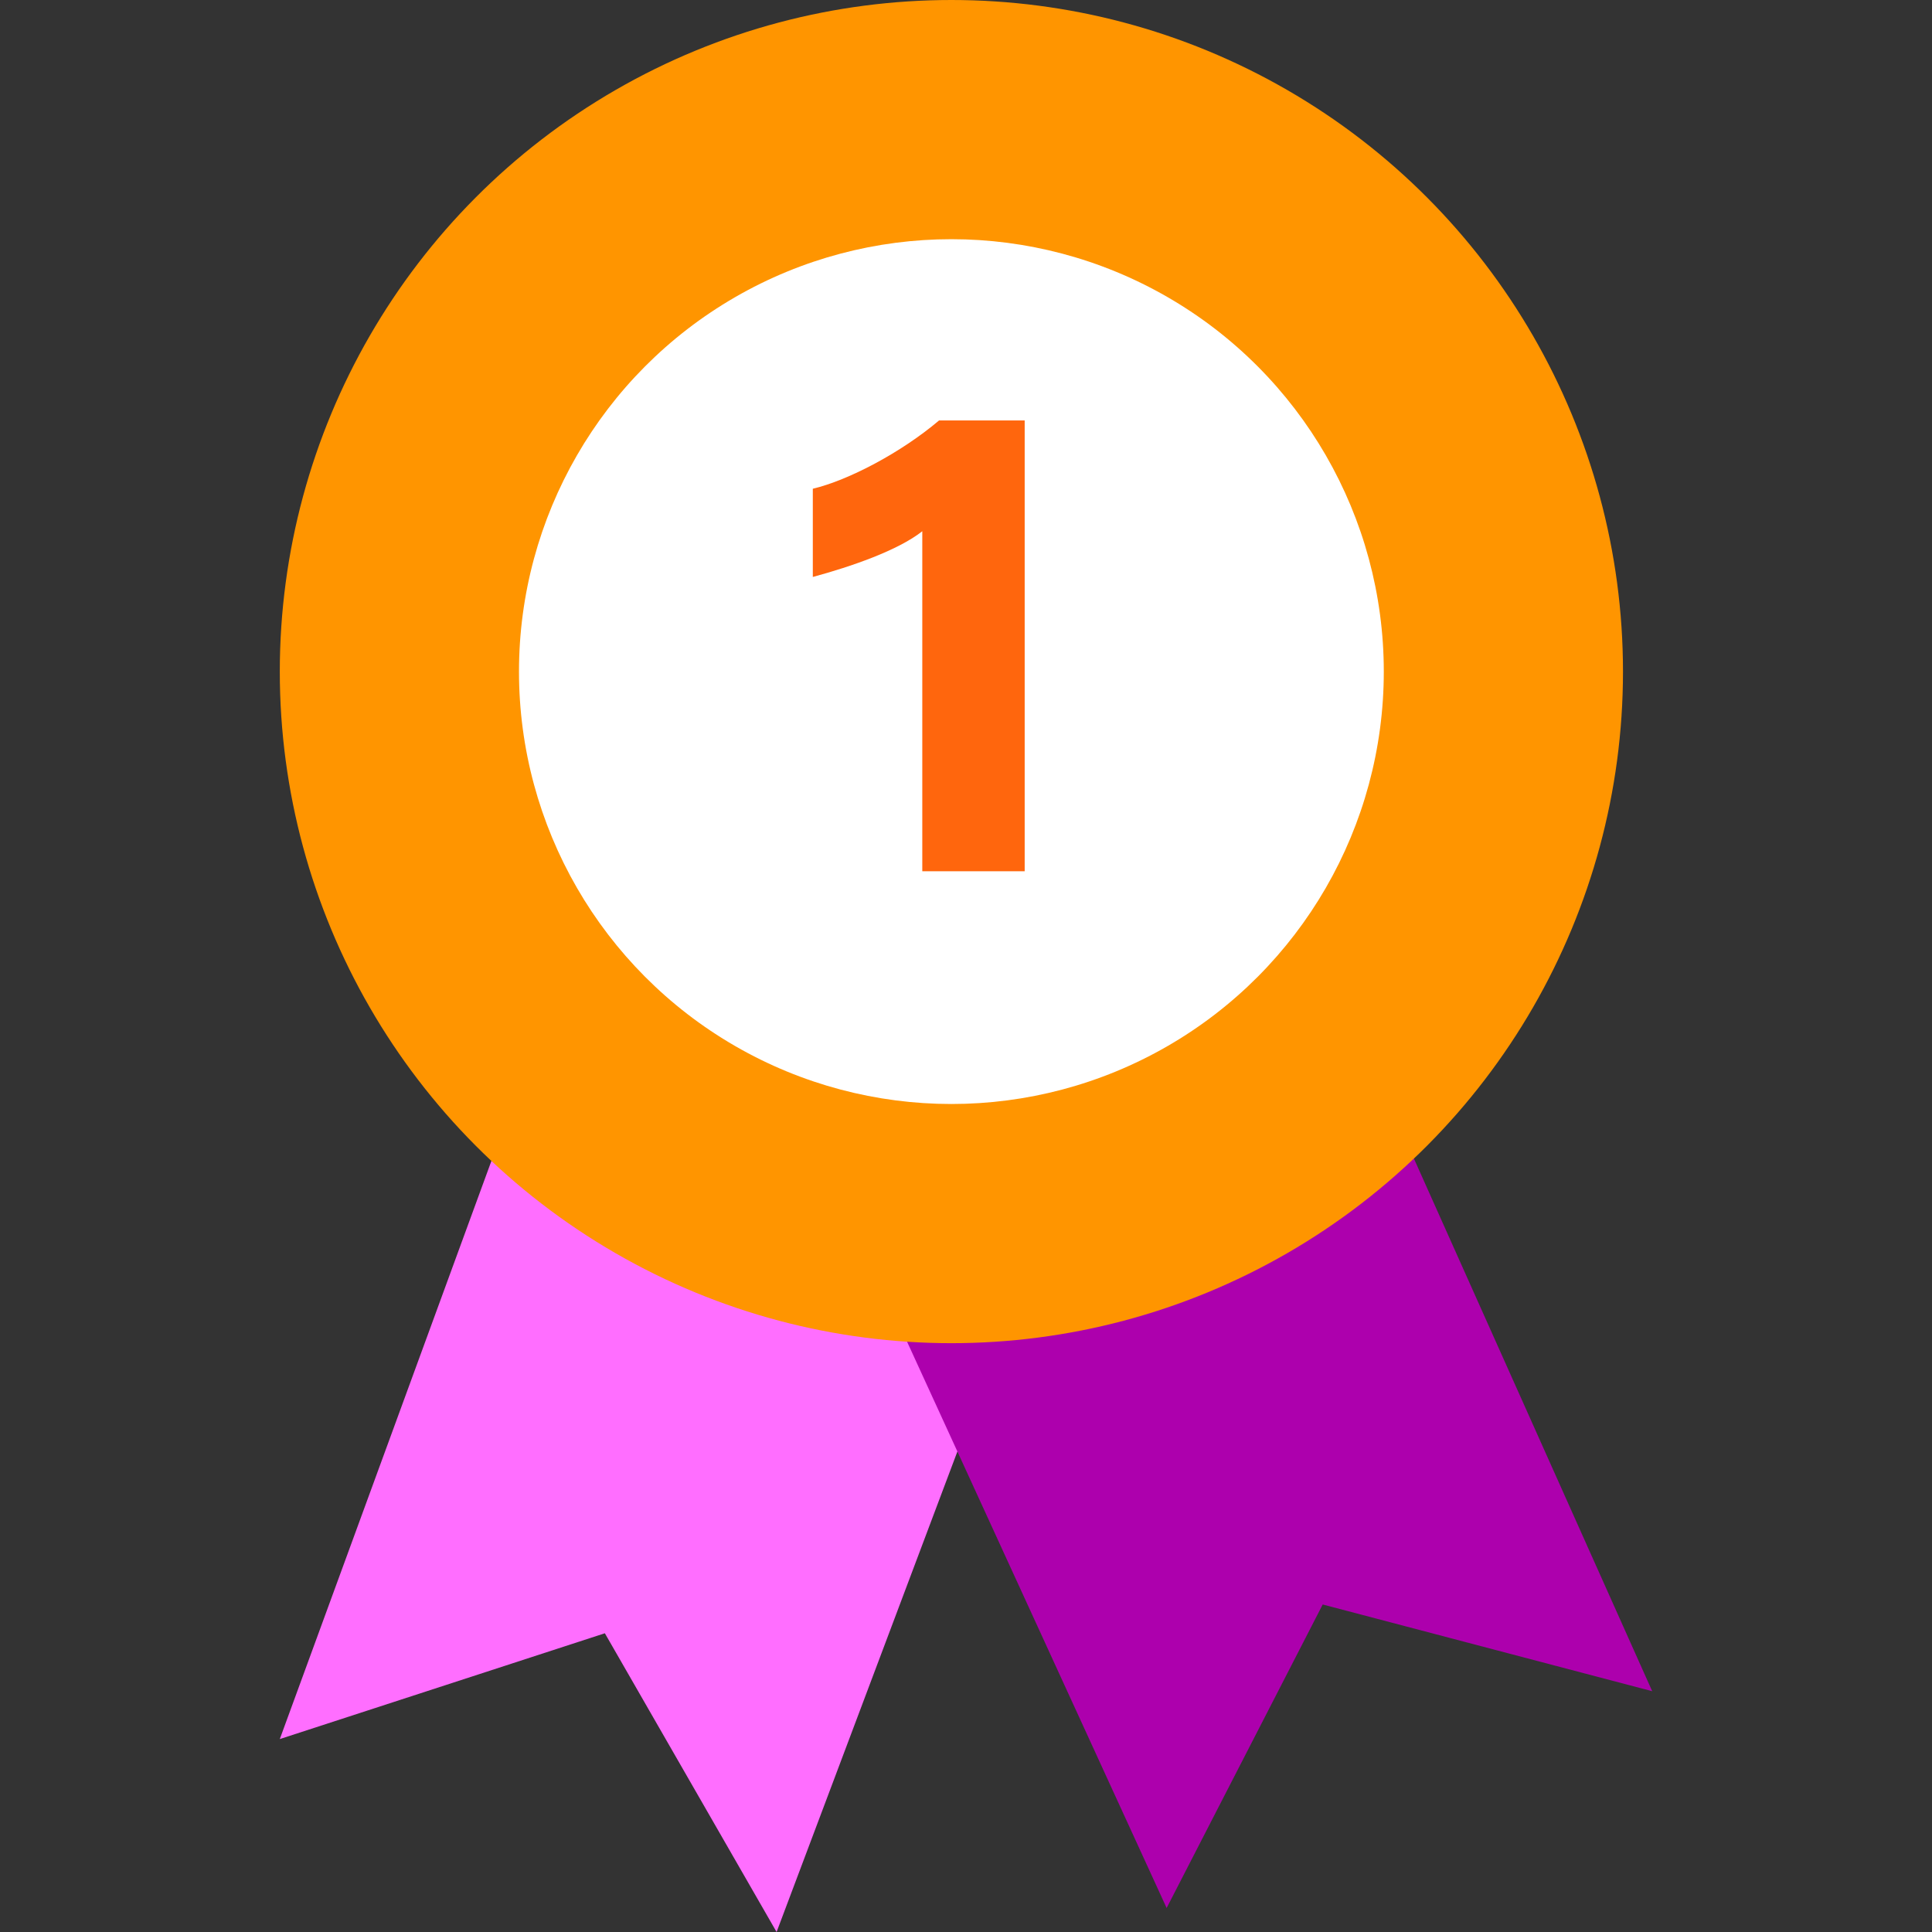 <svg width="128" height="128" viewBox="0 0 128 128" fill="none" xmlns="http://www.w3.org/2000/svg">
<rect x="0" y="0" width="128" height="128" fill="#333333" stroke="none"/>
<path d="M18.537 115.218L34.384 71.924L68.518 82.644L51.451 128L40.073 108.208L18.537 115.218Z" fill="#FF6EFF"/>
<path d="M77.292 126.41L58.333 85.046L89.93 68.386L109.463 112.047L87.633 106.302L77.292 126.41Z" fill="#AD00AD"/>
<circle cx="63.032" cy="44.495" r="44.495" fill="#FF9500"/>
<circle cx="63.032" cy="44.495" r="28.648" fill="white"/>
<path d="M61.104 35.196C59.483 36.476 56.368 37.542 53.851 38.225V32.38C56.197 31.825 59.696 29.991 62.214 27.857H67.888V57.724H61.104V35.196Z" fill="#FF660D"/>
</svg>
